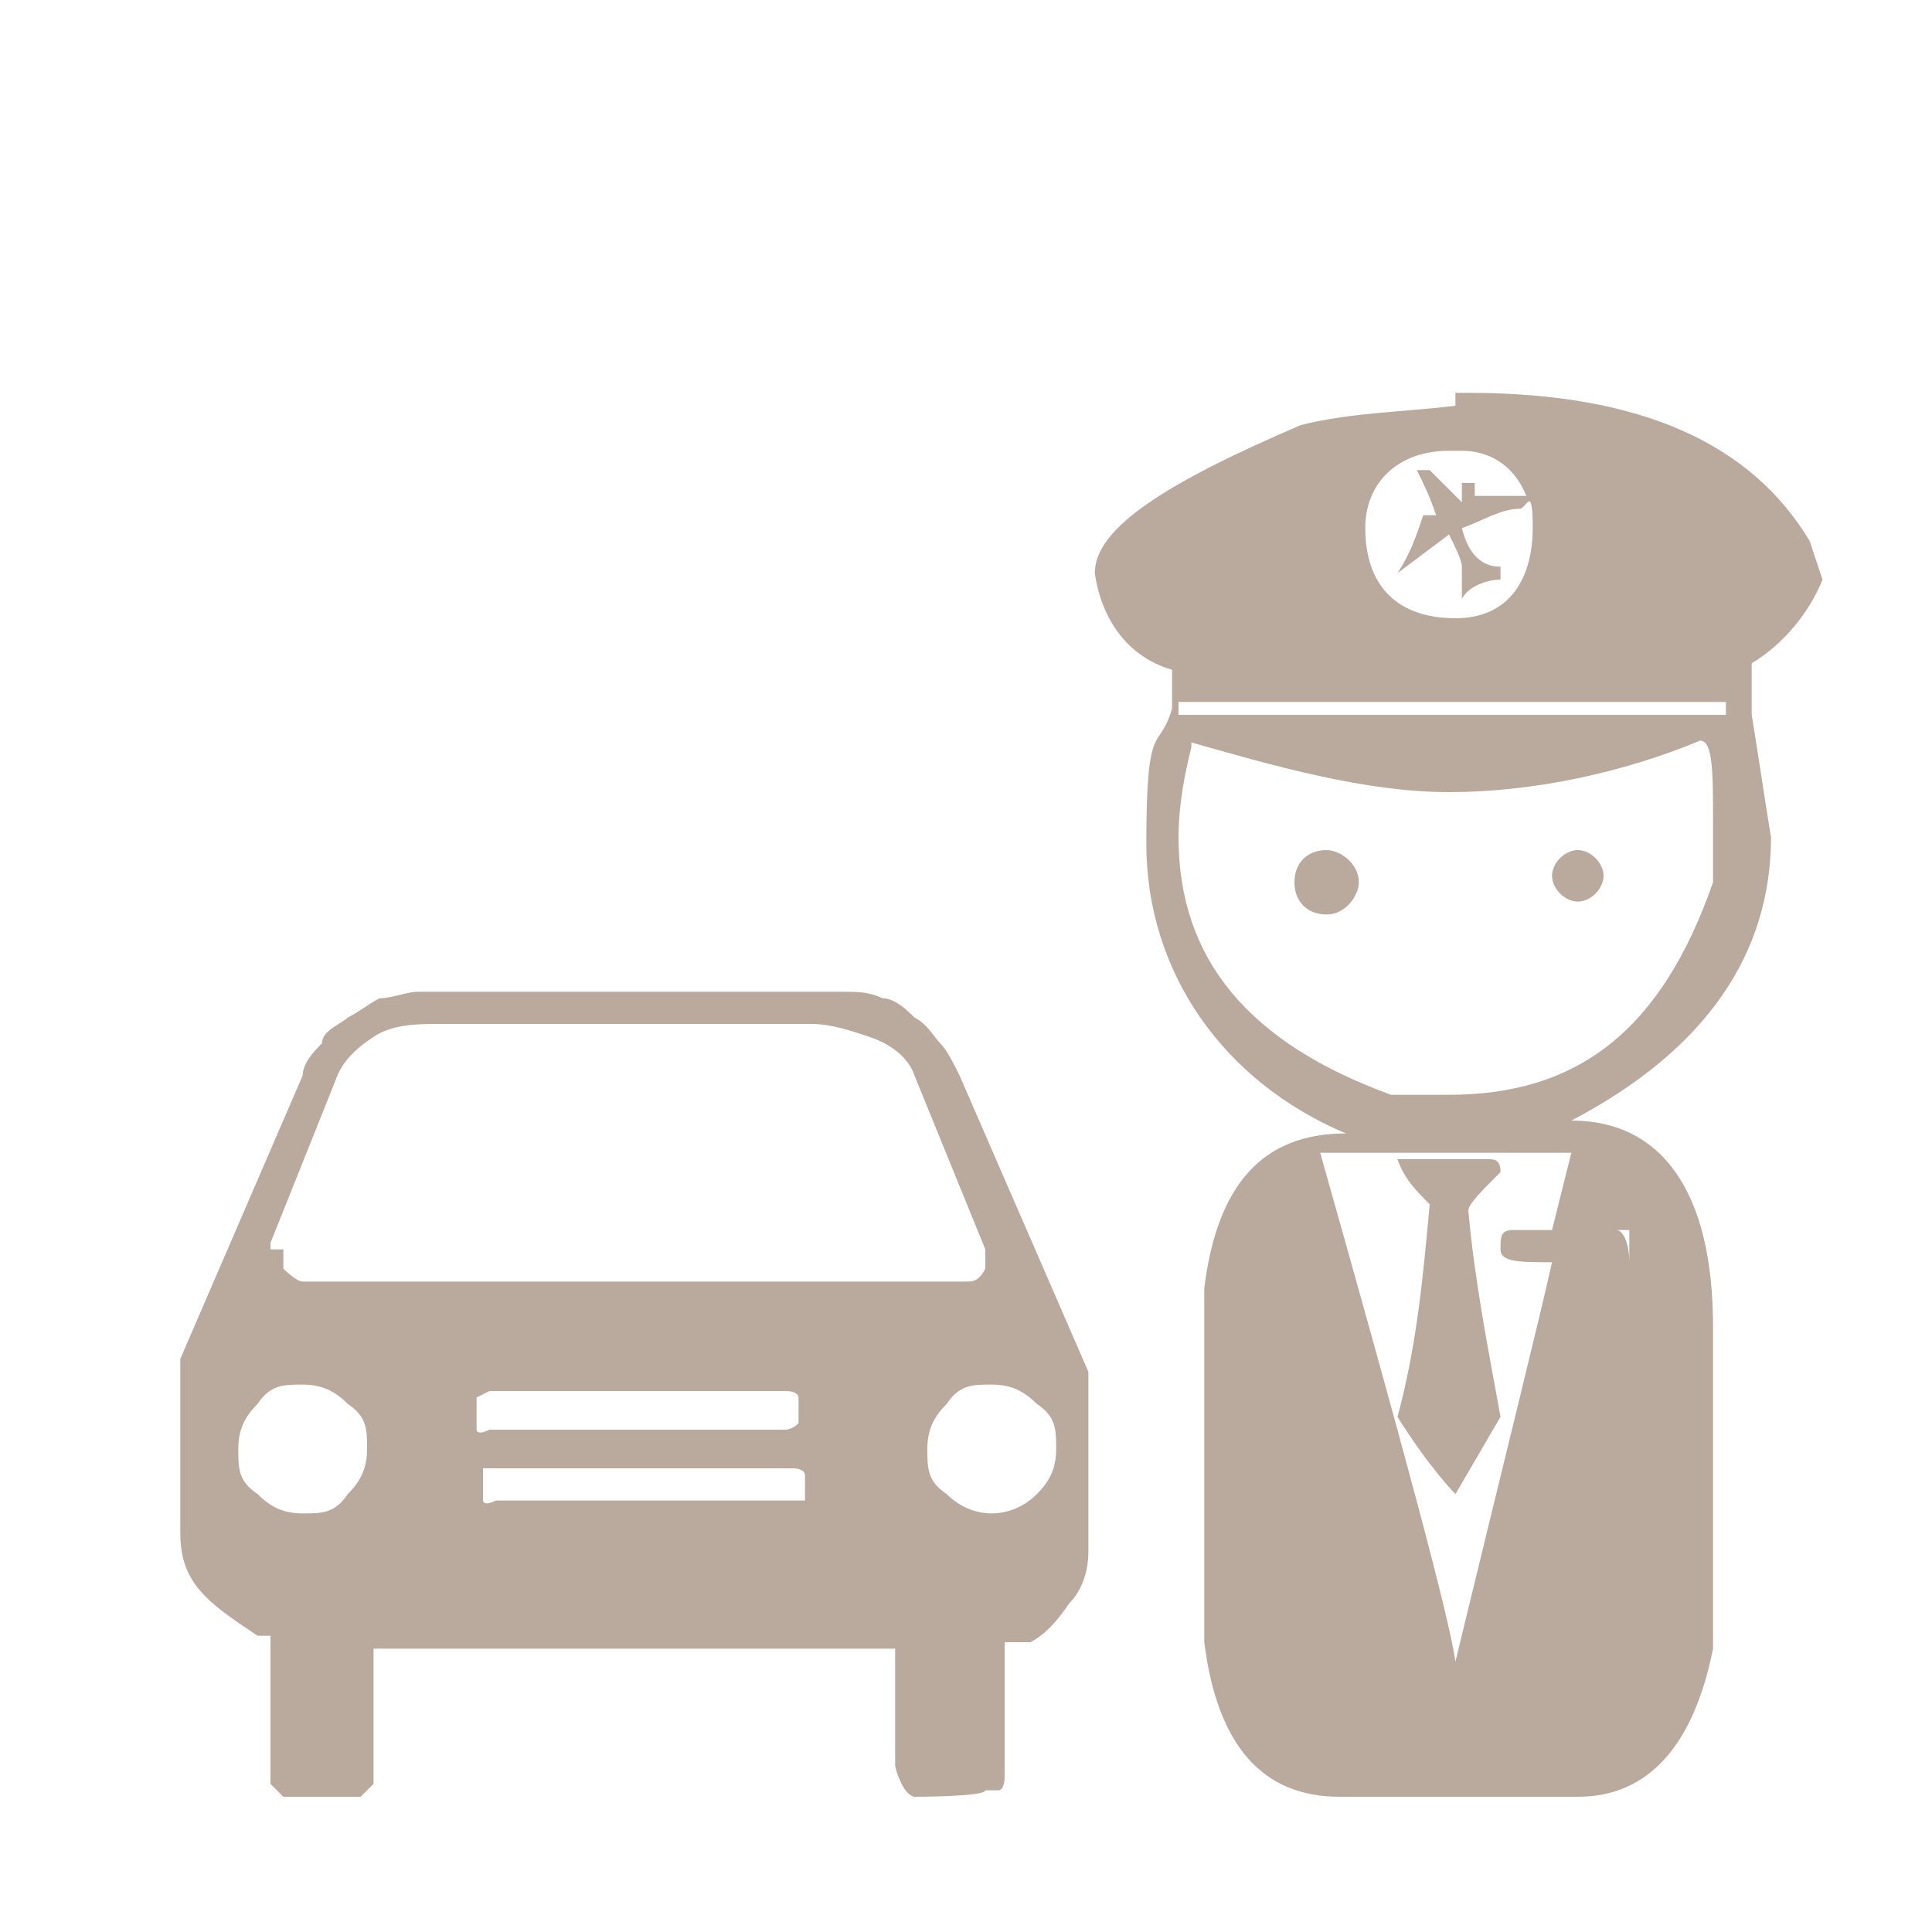 <?xml version="1.0" encoding="UTF-8"?>
<svg xmlns="http://www.w3.org/2000/svg" version="1.1" viewBox="0 0 30 30">
  <defs>
    <style>
      .cls-1 {
        fill: none;
      }

      .cls-2 {
        opacity: .7;
      }

      .cls-3 {
        fill: #9d8574;
      }
    </style>
  </defs>
  <!-- Generator: Adobe Illustrator 28.7.1, SVG Export Plug-In . SVG Version: 1.2.0 Build 142)  -->
  <g>
    <g id="Calque_1">
      <g id="Calque_1-2" data-name="Calque_1">
        <g id="Calque_1-2">
          <g id="fond">
            <rect class="cls-1" width="30" height="30"/>
          </g>
          <g class="cls-2">
            <path class="cls-3" d="M4,25.4c-.3-.2-.6-.4-.8-.6-.3-.3-.4-.6-.4-1v-2.7l1.9-4.4c0-.2.2-.4.3-.5,0-.2.3-.3.4-.4.2-.1.3-.2.5-.3.2,0,.4-.1.6-.1h6.6c.2,0,.4,0,.6.1.2,0,.4.2.5.3.2.1.3.3.4.4.1.1.2.3.3.5l2,4.6v2.8c0,.3-.1.6-.3.8-.2.3-.4.5-.6.6h-.4v2.1s0,.2-.1.2h-.2c0,.1-1.1.1-1.1.1,0,0-.1,0-.2-.2,0,0-.1-.2-.1-.3v-1.8H5.8v2.1l-.2.2h-1.2s0,0-.2-.2v-2.3h-.2ZM3.7,22.5c0,.3,0,.5.3.7.2.2.4.3.7.3s.5,0,.7-.3c.2-.2.3-.4.3-.7s0-.5-.3-.7c-.2-.2-.4-.3-.7-.3s-.5,0-.7.3c-.2.2-.3.4-.3.7h0ZM4.4,19.4c0,.1,0,.2,0,.3,0,0,.2.2.3.2h10.3c.1,0,.2,0,.3-.2v-.3h0l-1.1-2.7c-.1-.3-.4-.5-.7-.6s-.6-.2-.9-.2h-5.8c-.3,0-.7,0-1,.2-.3.2-.5.4-.6.7l-1,2.5h0c0,.1,0,.1,0,.1ZM7.4,22v.2s0,.1.2,0h4.6s.1,0,.2-.1v-.4s0-.1-.2-.1h-4.6s0,0-.2.1v.2h0ZM7.5,23.1v.2s0,.1.2,0h4.8v-.4s0-.1-.2-.1h-4.8v.2h0ZM14.4,22.5c0,.3,0,.5.3.7.4.4,1,.4,1.4,0,.2-.2.3-.4.3-.7s0-.5-.3-.7c-.2-.2-.4-.3-.7-.3s-.5,0-.7.3c-.2.2-.3.4-.3.7h0Z"/>
          </g>
        </g>
        <g id="Calque_2">
          <g class="cls-2">
            <path class="cls-3" d="M22.5,6.1h.3c2.7,0,4.4.8,5.3,2.3l.2.6c-.2.5-.6,1-1.1,1.3v.8c.1.6.2,1.3.3,1.9,0,1.8-1,3.3-3.1,4.4,1.4,0,2.2,1.1,2.2,3.2v5c-.3,1.5-1,2.3-2.1,2.3h-3.7c-1.2,0-1.9-.8-2.1-2.4v-5.5c.2-1.6.9-2.4,2.2-2.4h0c-1.9-.8-3.1-2.5-3.1-4.5s.2-1.4.4-2.1v-.6c-.7-.2-1.1-.8-1.2-1.5,0-.7,1.1-1.4,3.2-2.3.8-.2,1.6-.2,2.4-.3v-.2ZM18.3,10.9v.2h8.5v-.2h-8.5ZM18.5,11.6c-.1.4-.2.9-.2,1.4,0,1.9,1.1,3.2,3.3,4h.9c2,0,3.3-1,4.1-3.3v-.9c0-.8,0-1.3-.2-1.3-1.2.5-2.6.8-3.9.8s-2.7-.4-4.1-.8h.1ZM20.5,17.9h0c1.3,4.6,2,7.2,2.1,7.9h0c.8-3.3,1.3-5.3,1.5-6.2-.5,0-.8,0-.8-.2h0c0-.2,0-.3.2-.3h1.6c.1,0,.2.2.2.5h0v-.5h-1.2c.1-.4.2-.8.3-1.2h-4.1.2ZM21.2,8.2c0,.9.5,1.4,1.4,1.4s1.2-.7,1.2-1.4-.1-.3-.2-.3c-.3,0-.6.2-.9.3.1.4.3.6.6.6v.2c-.2,0-.5.1-.6.3h0v-.5c0-.1-.1-.3-.2-.5l-.8.6h0c.2-.3.3-.6.4-.9h.2c-.1-.3-.2-.5-.3-.7h.2c.3.3.5.5.5.5v-.3h.2v.2h.8c-.2-.5-.6-.7-1-.7h-.2c-.8,0-1.3.5-1.3,1.2ZM21.8,18h1.3c.1,0,.2,0,.2.2-.3.3-.5.5-.5.6.1,1.1.3,2.1.5,3.2l-.7,1.2h0s-.4-.4-.9-1.2c.3-1.1.4-2.2.5-3.3-.2-.2-.4-.4-.5-.7h.1ZM24.9,19.6h.5-.5ZM21.1,13.7c0,.2-.2.5-.5.5s-.5-.2-.5-.5.2-.5.5-.5h0c.2,0,.5.2.5.5ZM24.9,13.6c0,.2-.2.4-.4.4s-.4-.2-.4-.4.2-.4.4-.4h0c.2,0,.4.2.4.4h0Z"/>
          </g>
        </g>
      </g>
    </g>
  </g>
</svg>